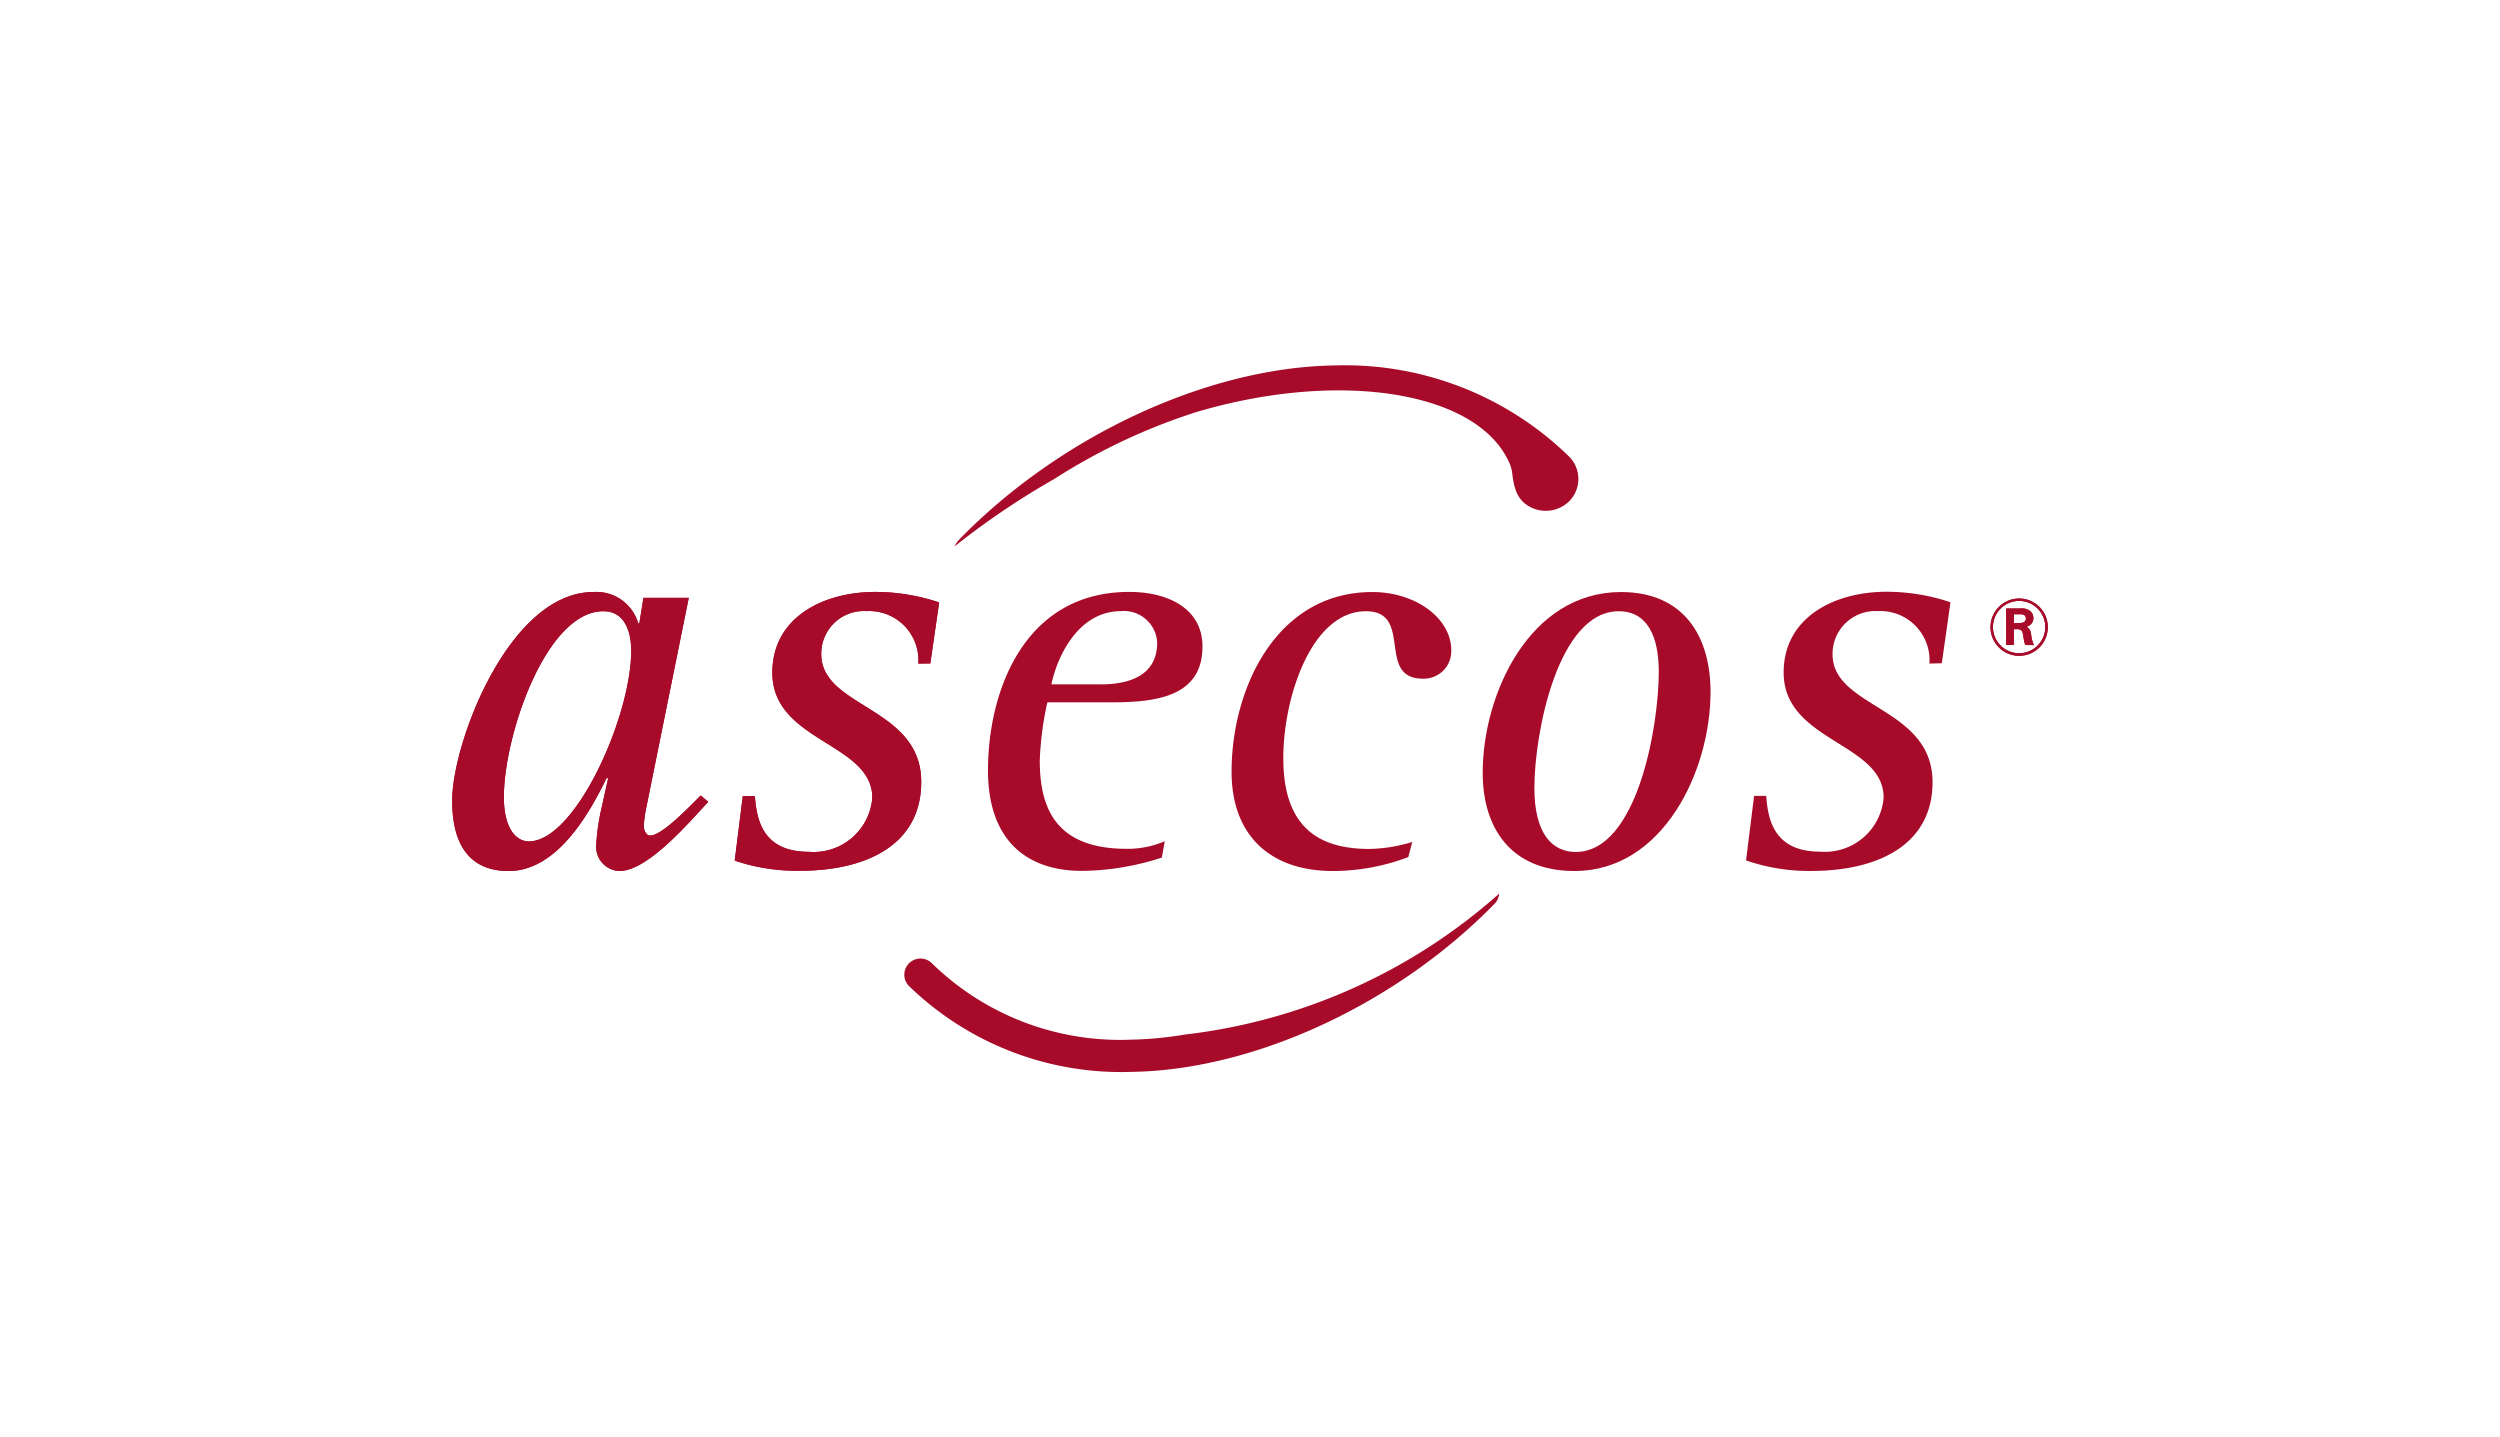 <svg xmlns="http://www.w3.org/2000/svg" id="asecos" viewBox="0 0 113.4 65.2"><defs><style>.cls-1{fill:#a70b29;}</style></defs><path class="cls-1" d="M22.857,36.135c0-2.746,1.9-8.409,4.509-8.409,1,0,1.265.974,1.265,1.793,0,2.988-2.53,8.647-4.641,8.647-.527,0-1.135-.5-1.135-2.031Zm4.428.528a9.8,9.8,0,0,0-.238,1.634A1.1,1.1,0,0,0,28.1,39.509c1.318,0,3.27-2.345,4.028-3.136l-.343-.291C31.1,36.769,30,37.9,29.493,37.9c-.183,0-.289-.238-.289-.423a4.966,4.966,0,0,1,.106-.816l1.932-9.544H29.186L29,28.279H28.95a1.97,1.97,0,0,0-2.031-1.424c-3.823,0-6.408,6.829-6.408,9.465,0,1.5.449,3.189,2.564,3.189,2.38,0,3.873-3.083,4.454-4.243l.053.053Z"></path><path class="cls-1" d="M22.857,36.135c0-2.746,1.9-8.409,4.509-8.409,1,0,1.265.974,1.265,1.793,0,2.988-2.53,8.647-4.641,8.647-.527,0-1.135-.5-1.135-2.031Zm8.385-9.016H29.186L29,28.279H28.95a1.97,1.97,0,0,0-2.031-1.424c-3.823,0-6.408,6.829-6.408,9.465,0,1.5.449,3.189,2.564,3.189,2.38,0,3.873-3.083,4.454-4.243l.053.053-.3,1.344h0a9.8,9.8,0,0,0-.238,1.634A1.1,1.1,0,0,0,28.1,39.509c1.318,0,3.27-2.345,4.028-3.136l-.343-.291C31.1,36.769,30,37.9,29.493,37.9c-.183,0-.289-.238-.289-.423a4.966,4.966,0,0,1,.106-.816"></path><path class="cls-1" d="M41.655,30.1a2.232,2.232,0,0,0-2.347-2.38,1.93,1.93,0,0,0-2.056,1.95c0,2.452,4.535,2.38,4.535,5.8,0,2.847-2.479,4.028-5.511,4.028a8.8,8.8,0,0,1-2.949-.46l.366-2.929h.549c.081,1.1.367,2.53,2.454,2.53a2.669,2.669,0,0,0,2.872-2.451c0-2.505-4.535-2.53-4.535-5.676,0-2.479,2.269-3.661,4.667-3.661a9.109,9.109,0,0,1,2.9.476l-.4,2.766Z"></path><path class="cls-1" d="M41.655,30.1a2.232,2.232,0,0,0-2.347-2.38,1.93,1.93,0,0,0-2.056,1.95c0,2.452,4.535,2.38,4.535,5.8,0,2.847-2.479,4.028-5.511,4.028a8.8,8.8,0,0,1-2.949-.46l.366-2.929h.549c.081,1.1.367,2.53,2.454,2.53a2.669,2.669,0,0,0,2.872-2.451c0-2.505-4.535-2.53-4.535-5.676,0-2.479,2.269-3.661,4.667-3.661a9.109,9.109,0,0,1,2.9.476l-.4,2.766Z"></path><path class="cls-1" d="M47.692,31.042c.238-1.161,1.16-3.321,3.163-3.321a1.508,1.508,0,0,1,1.635,1.422c0,1.635-1.5,1.9-2.563,1.9Zm5.14,7.118a4.307,4.307,0,0,1-1.713.343c-3.215,0-3.955-1.82-3.955-4.008a14.481,14.481,0,0,1,.344-2.636h2.846c2,0,4.19-.211,4.19-2.531,0-1.741-1.582-2.479-3.321-2.479-4.771,0-6.408,4.51-6.408,8.094,0,3.085,1.661,4.561,4.272,4.561A12.044,12.044,0,0,0,52.7,38.9l.132-.732Z"></path><path class="cls-1" d="M63.879,38.878a9.717,9.717,0,0,1-3.427.631c-2.768,0-4.588-1.554-4.588-4.507,0-3.744,2.014-8.147,6.381-8.147,2,0,3.584,1.214,3.584,2.636a1.245,1.245,0,0,1-1.195,1.293c-.032,0-.064,0-.095,0-2.137,0-.4-3.058-2.584-3.058-2.453,0-3.744,3.874-3.744,6.67,0,3.136,1.61,4.112,3.9,4.112a7.02,7.02,0,0,0,1.951-.317l-.183.687Z"></path><path class="cls-1" d="M69.6,35.74c0-2.53,1.082-8.014,3.823-8.014,1.345,0,1.819,1.212,1.819,2.747,0,2.479-.975,8.172-3.769,8.172-1.055,0-1.873-.816-1.873-2.9Zm1.82,3.769c4.028,0,6.17-4.56,6.17-8.119,0-2.53-1.214-4.535-4.061-4.535-4.14,0-6.274,4.614-6.274,8.2C67.254,37.479,68.466,39.509,71.419,39.509Z"></path><path class="cls-1" d="M87.519,30.1a2.232,2.232,0,0,0-2.347-2.38,1.941,1.941,0,0,0-2.047,1.959c0,2.452,4.535,2.38,4.535,5.8,0,2.847-2.481,4.028-5.511,4.028A8.8,8.8,0,0,1,79.2,39.03l.366-2.929h.549c.079,1.1.367,2.53,2.452,2.53a2.672,2.672,0,0,0,2.874-2.452c0-2.5-4.535-2.53-4.535-5.675,0-2.479,2.267-3.662,4.667-3.662a9.125,9.125,0,0,1,2.9.476l-.393,2.766Z"></path><path class="cls-1" d="M69.185,22.853a1.521,1.521,0,0,0,1.983-.105,1.439,1.439,0,0,0,.008-2.037l-.036-.035a14.551,14.551,0,0,0-10.583-4.1c-5.764.078-12.468,3.191-17.049,7.9a1.241,1.241,0,0,0-.214.313,35.578,35.578,0,0,1,4.54-3.07,27.329,27.329,0,0,1,6.43-3.027c6.615-1.962,12.986-.915,14.269,2.477.01.022.05.218.057.24a.372.372,0,0,0,.015.128,3.022,3.022,0,0,0,.161.733,1.418,1.418,0,0,0,.419.586Z"></path><path class="cls-1" d="M53.713,46.933a16.7,16.7,0,0,1-2.435.227,12.216,12.216,0,0,1-9.02-3.478.733.733,0,0,0-1.045,1.027l.023.022a13.829,13.829,0,0,0,10.07,3.89c5.58-.075,12.061-3.079,16.512-7.652A.725.725,0,0,0,68,40.537,25.949,25.949,0,0,1,53.72,46.93Z"></path><path class="cls-1" d="M91.583,29.748a1.3,1.3,0,1,1,1.306-1.3v0a1.3,1.3,0,0,1-1.3,1.3Zm0-2.49a1.186,1.186,0,1,0,1.19,1.182v0A1.187,1.187,0,0,0,91.583,27.258Zm.289,2c-.089-.172-.089-.55-.164-.641a.285.285,0,0,0-.231-.077h-.126v.718H91V27.6h.661a.579.579,0,0,1,.473.159.422.422,0,0,1,.1.282A.391.391,0,0,1,92,28.4c-.024.013-.055.017-.084.031.2.1.2.249.23.451a1.309,1.309,0,0,0,.119.381Zm-.212-1.395h-.309v.395h.282c.133,0,.26-.051.26-.2s-.11-.194-.233-.194Z"></path><path class="cls-1" d="M91.583,29.748a1.3,1.3,0,1,1,1.306-1.3v0a1.3,1.3,0,0,1-1.3,1.3Zm0-2.49a1.186,1.186,0,1,0,1.19,1.182v0A1.187,1.187,0,0,0,91.583,27.258Zm.289,2c-.089-.172-.089-.55-.164-.641a.285.285,0,0,0-.231-.077h-.126v.718H91V27.6h.661a.579.579,0,0,1,.473.159.422.422,0,0,1,.1.282A.391.391,0,0,1,92,28.4c-.024.013-.055.017-.084.031.2.1.2.249.23.451a1.309,1.309,0,0,0,.119.381Zm-.212-1.395h-.309v.395h.282c.133,0,.26-.051.26-.2s-.11-.194-.233-.194Z"></path></svg>
